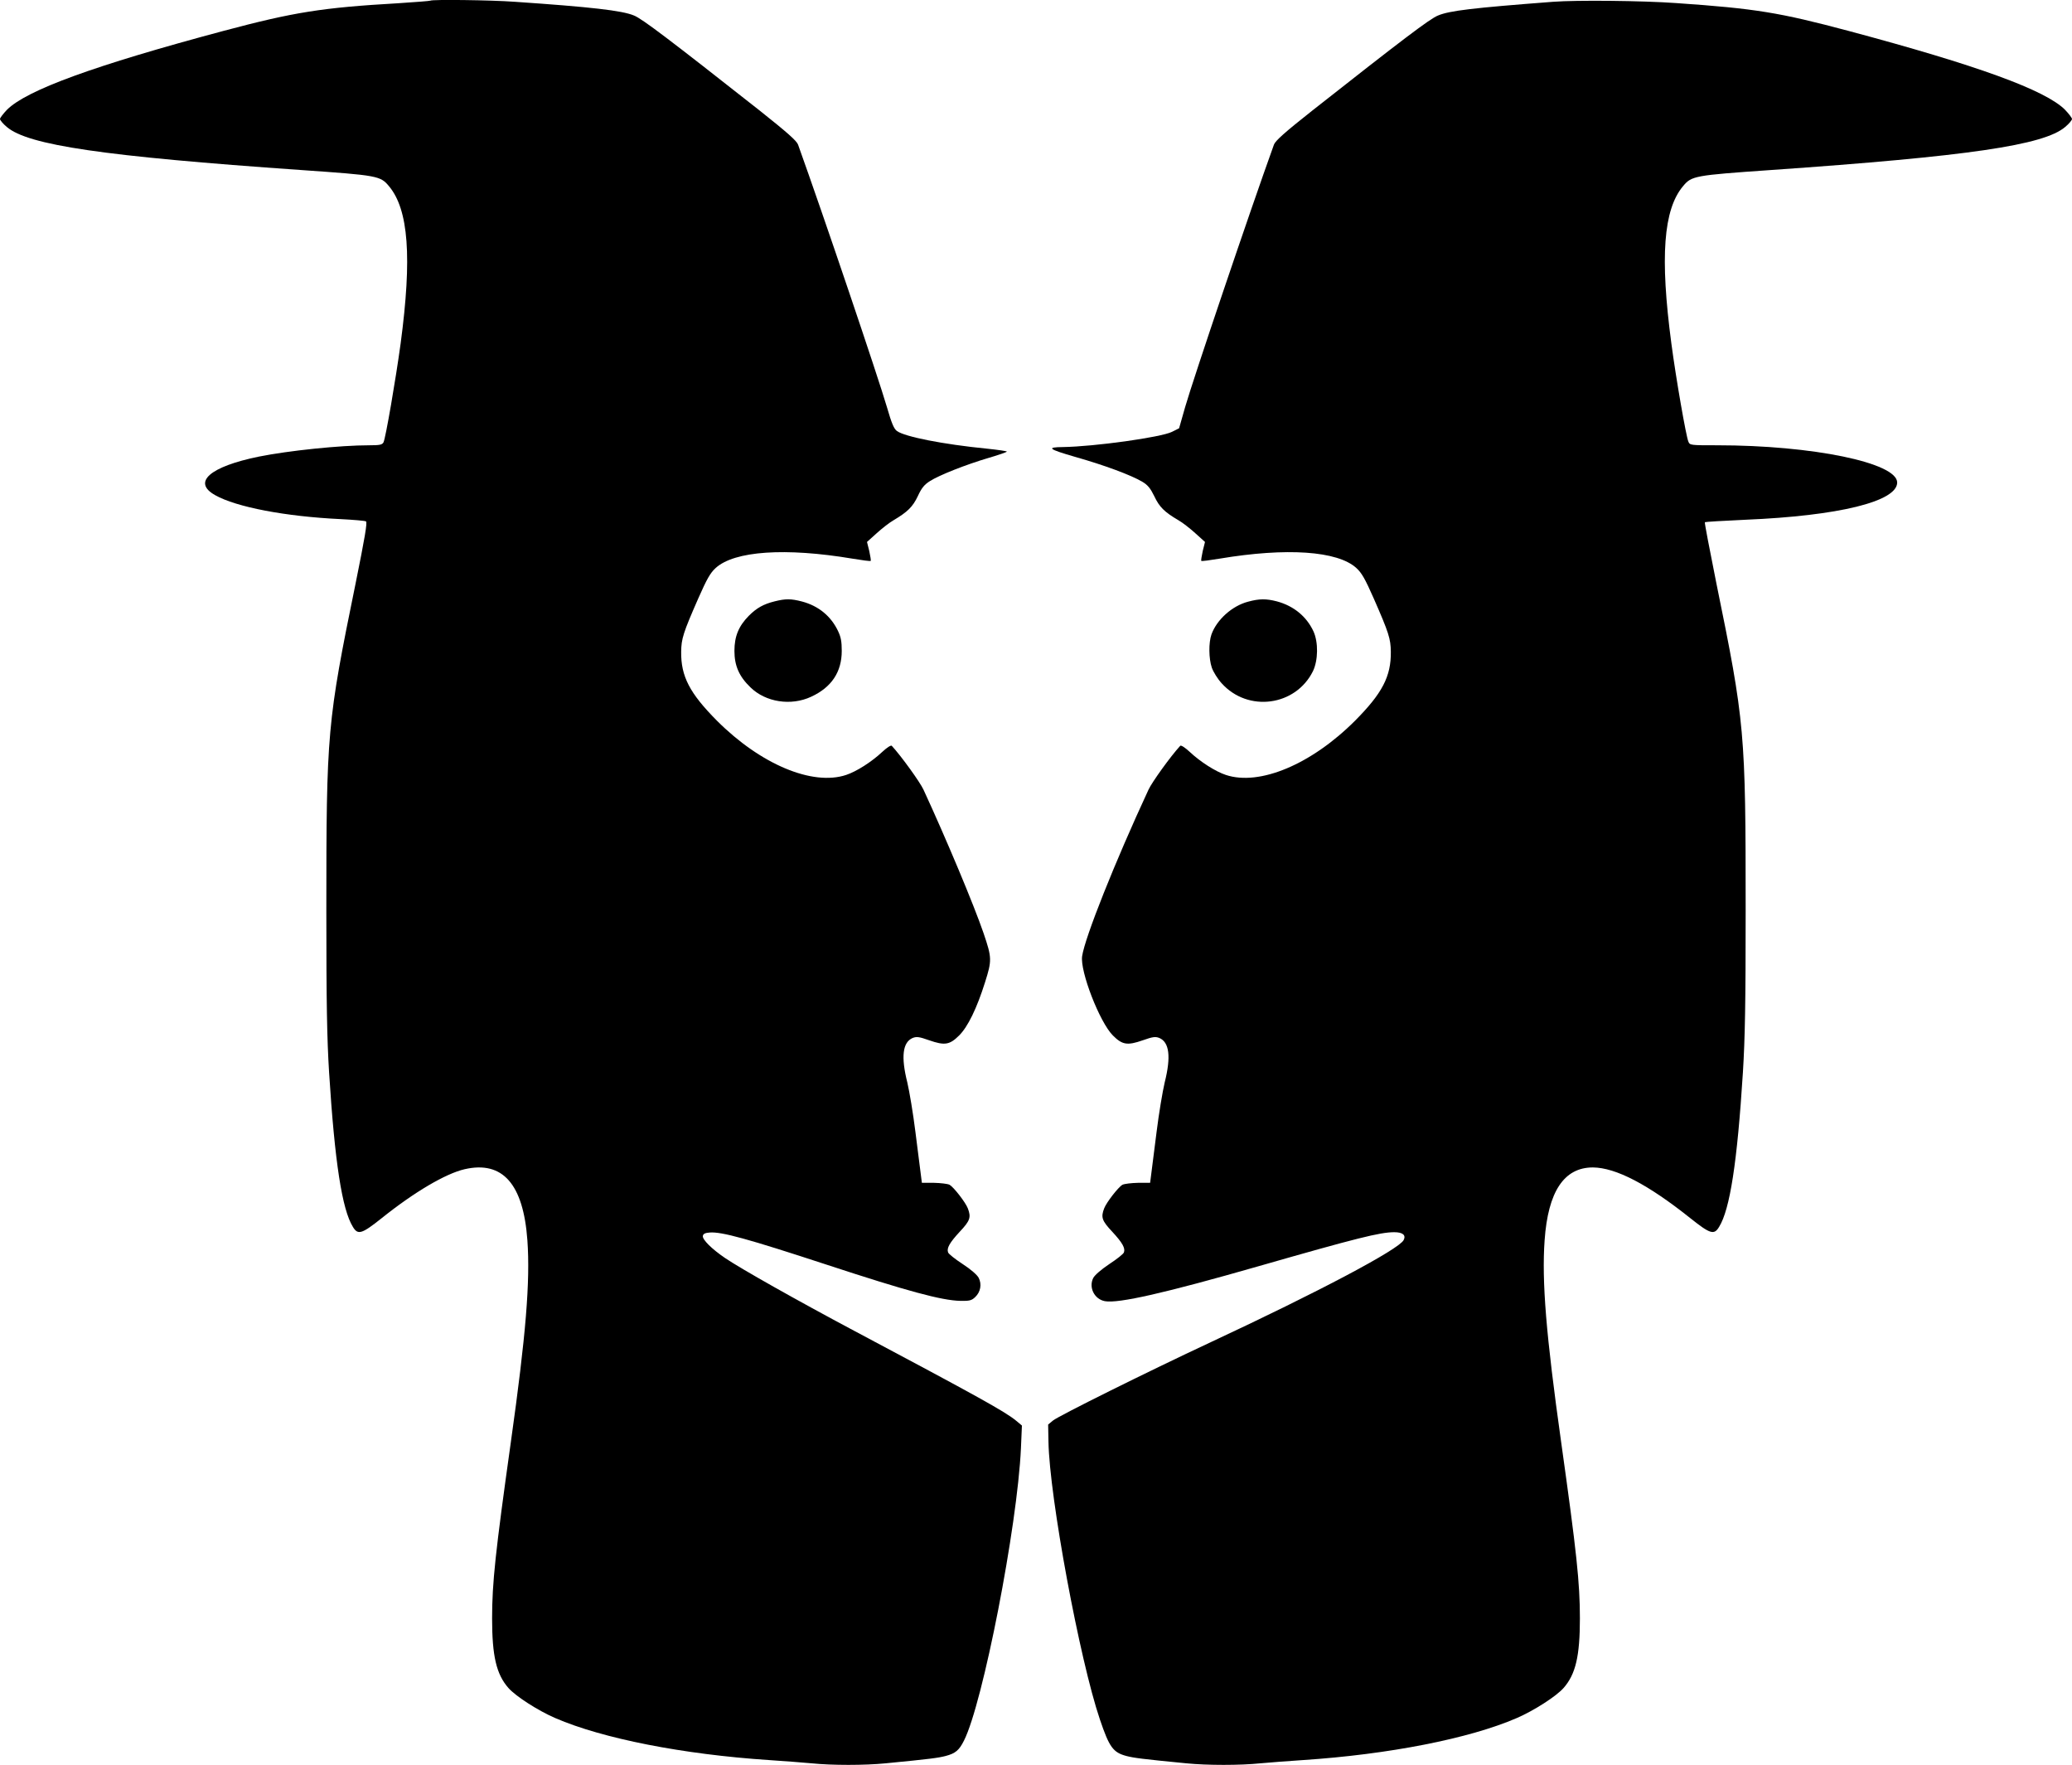 <?xml version="1.0" standalone="no"?>
<!DOCTYPE svg PUBLIC "-//W3C//DTD SVG 20010904//EN"
 "http://www.w3.org/TR/2001/REC-SVG-20010904/DTD/svg10.dtd">
<svg version="1.0" xmlns="http://www.w3.org/2000/svg"
 width="1280pt" height="1090pt" viewBox="0 0 1280 1090"
 preserveAspectRatio="xMidYMid meet">
<g transform="translate(0,1090) scale(0.1,-0.1)"
fill="#000000" stroke="none">
<path d="M2659 10896 c-2 -2 -92 -9 -199 -16 -470 -27 -645 -55 -1080 -171
-797 -213 -1214 -365 -1336 -486 -24 -25 -44 -51 -44 -58 0 -7 19 -30 42 -49
132 -113 598 -181 1817 -266 475 -33 491 -36 544 -100 121 -144 143 -439 72
-971 -30 -220 -93 -587 -106 -611 -8 -15 -24 -18 -87 -18 -182 0 -498 -33
-683 -70 -303 -62 -413 -158 -270 -238 131 -74 436 -132 775 -148 79 -4 150
-10 157 -14 9 -6 -7 -100 -64 -382 -176 -861 -181 -916 -181 -2023 0 -575 4
-787 17 -998 35 -555 80 -846 147 -954 31 -52 55 -44 177 53 202 162 396 276
513 303 235 54 363 -91 388 -439 18 -254 -9 -584 -102 -1245 -96 -684 -116
-870 -116 -1090 0 -232 26 -345 101 -430 45 -51 183 -140 290 -186 291 -126
789 -224 1319 -259 91 -6 209 -15 263 -20 126 -13 329 -13 459 0 278 27 321
33 369 45 61 16 84 35 114 95 117 231 330 1324 352 1806 l6 140 -36 30 c-68
56 -234 148 -1002 556 -357 190 -699 383 -795 448 -84 57 -142 115 -138 137 2
13 14 19 42 21 73 6 236 -39 721 -198 503 -165 711 -221 827 -224 57 -1 70 2
92 23 34 32 42 80 22 119 -9 18 -49 53 -100 86 -46 30 -86 62 -89 71 -10 26 9
60 72 128 64 68 71 89 50 144 -14 37 -87 131 -113 146 -12 6 -55 11 -96 12
l-75 0 -7 55 c-4 30 -19 147 -33 260 -14 113 -37 250 -50 305 -40 159 -29 249
34 275 24 9 40 7 102 -15 95 -33 126 -28 184 30 54 53 110 169 160 328 43 136
43 151 -9 304 -58 170 -230 581 -371 886 -21 46 -137 207 -196 271 -5 5 -29
-10 -58 -37 -66 -62 -160 -122 -224 -143 -208 -69 -528 65 -798 335 -168 169
-223 274 -221 426 1 80 12 116 106 330 53 120 74 157 107 187 116 106 432 127
844 58 60 -10 112 -17 114 -14 2 2 -2 29 -9 61 l-14 56 60 54 c32 29 79 66
104 80 87 52 118 82 150 149 23 50 40 71 75 93 58 37 223 102 362 143 62 18
113 36 113 39 0 3 -55 11 -122 18 -274 27 -509 74 -557 109 -19 14 -33 48 -62
148 -55 188 -392 1184 -549 1621 -9 24 -67 75 -238 211 -555 437 -725 566
-775 586 -73 31 -268 53 -737 85 -150 11 -512 15 -521 7z"/>
<path d="M9595 10889 c-499 -38 -641 -55 -712 -85 -50 -20 -220 -149 -775
-586 -171 -135 -229 -187 -238 -211 -151 -419 -497 -1442 -549 -1622 l-37
-130 -44 -22 c-68 -34 -479 -91 -674 -94 -105 -1 -89 -13 77 -61 177 -50 347
-113 415 -154 33 -20 49 -40 73 -89 31 -66 62 -97 149 -148 25 -14 72 -51 104
-80 l60 -54 -14 -56 c-7 -32 -11 -59 -9 -61 2 -3 54 4 114 14 412 69 728 48
844 -58 33 -30 54 -67 107 -187 94 -214 105 -250 106 -330 2 -152 -53 -257
-221 -426 -270 -270 -590 -404 -798 -335 -64 21 -158 81 -224 143 -29 27 -53
42 -58 37 -59 -64 -175 -225 -196 -271 -208 -448 -393 -913 -410 -1028 -14
-93 108 -408 190 -490 58 -58 89 -63 184 -30 62 22 78 24 102 15 63 -26 74
-116 34 -275 -13 -55 -36 -192 -50 -305 -14 -113 -29 -230 -33 -260 l-7 -55
-75 0 c-41 -1 -84 -6 -96 -12 -26 -15 -99 -109 -113 -146 -21 -55 -14 -76 50
-144 63 -68 82 -102 72 -128 -3 -9 -43 -41 -89 -71 -51 -34 -90 -68 -100 -86
-30 -58 6 -132 72 -144 83 -15 370 50 949 216 607 174 751 210 838 210 53 0
74 -18 58 -49 -32 -58 -518 -316 -1191 -630 -398 -186 -939 -455 -975 -484
l-30 -25 2 -106 c6 -342 193 -1348 318 -1716 58 -171 81 -203 164 -225 48 -12
91 -18 369 -45 130 -13 333 -13 459 0 54 5 172 14 263 20 530 35 1028 133
1319 259 107 46 245 135 290 186 75 85 101 198 101 430 0 220 -20 406 -116
1090 -93 661 -120 991 -102 1245 21 301 120 450 298 450 142 -1 341 -105 603
-314 122 -97 146 -105 177 -53 67 108 112 399 147 954 13 211 17 423 17 998 0
1107 -5 1162 -181 2023 -41 205 -74 375 -71 377 2 2 114 9 249 15 578 24 939
113 939 230 0 122 -523 230 -1113 230 -164 0 -168 0 -177 23 -14 32 -76 387
-105 606 -71 534 -49 827 72 971 53 64 69 67 544 100 1219 85 1685 153 1817
266 23 19 42 42 42 49 0 7 -20 33 -44 58 -122 121 -539 273 -1336 486 -428
114 -573 138 -1065 172 -208 15 -616 19 -760 8z"/>
<path d="M4785 7186 c-68 -17 -110 -40 -159 -89 -63 -64 -89 -127 -89 -217 0
-91 29 -158 99 -225 94 -92 251 -116 375 -58 126 58 189 153 189 283 0 58 -5
86 -24 125 -44 91 -120 153 -221 180 -69 18 -102 18 -170 1z"/>
<path d="M7710 7184 c-99 -26 -193 -111 -226 -202 -18 -51 -17 -149 2 -205 9
-26 36 -70 61 -97 163 -181 457 -141 564 75 32 67 34 178 3 246 -43 92 -122
157 -226 185 -66 17 -108 17 -178 -2z"/>
</g>
</svg>
